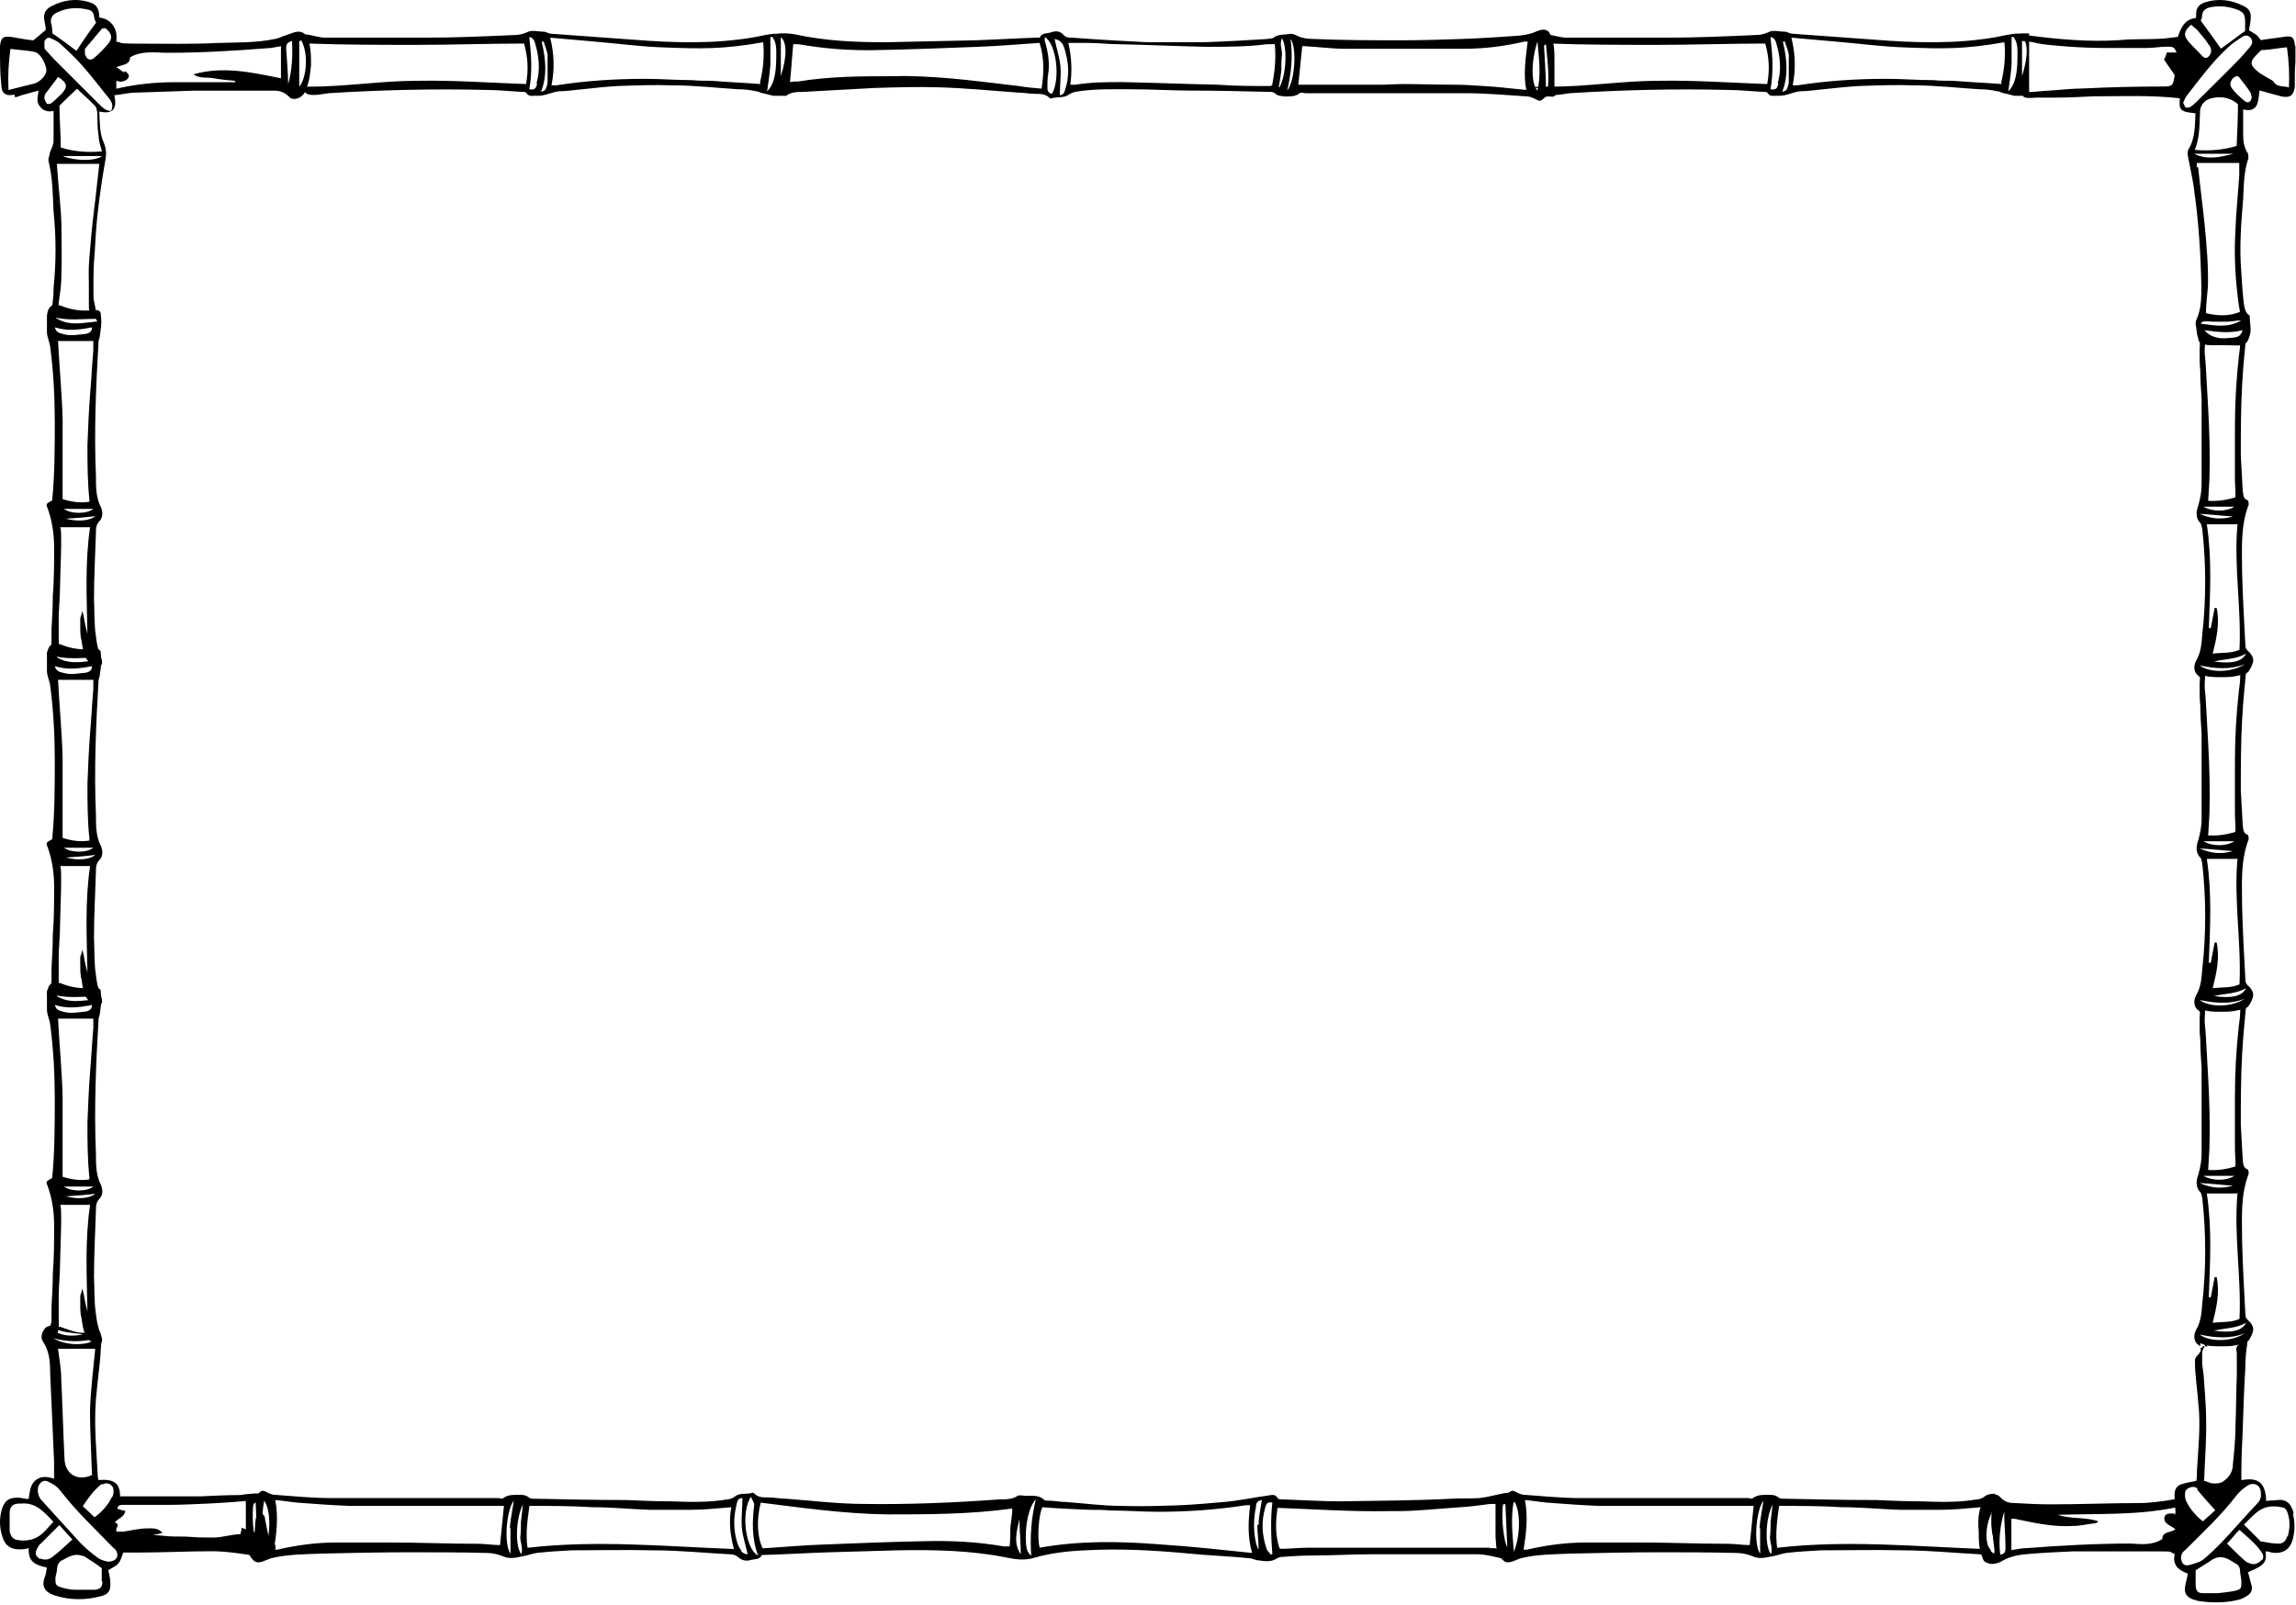 <?xml version="1.0" encoding="UTF-8"?> <svg xmlns="http://www.w3.org/2000/svg" width="542" height="379" viewBox="0 0 542 379" fill="none"><path d="M541.715 10.555C541.56 8.704 540.943 8.395 539.092 8.704C537.242 9.012 535.391 9.167 533.694 9.475C533.231 8.858 532.923 8.395 532.46 8.087C531.997 7.778 531.38 7.47 530.918 7.161C530.918 6.544 531.226 5.773 531.226 5.156C531.535 3.151 531.226 2.071 529.375 1.3C526.599 -0.088 523.514 -0.396 520.583 0.529C519.195 0.992 518.424 1.763 518.424 3.305C518.424 3.614 518.424 3.922 518.424 4.231C515.648 4.539 514.877 6.544 514.105 8.704C512.563 8.858 511.02 9.167 509.478 9.167C506.393 9.321 503.463 9.167 500.378 9.475C493.283 9.938 486.188 9.321 479.092 8.395C471.997 7.47 476.316 7.624 476.162 8.395C476.008 9.167 476.162 9.012 476.47 9.167C476.933 9.629 477.704 9.784 478.475 9.784C479.247 9.784 480.326 10.092 481.098 10.246C482.794 10.555 484.645 10.709 486.496 10.863C490.044 11.172 493.591 11.326 497.139 11.326C500.686 11.326 503.463 11.326 506.702 11.326C508.398 11.326 510.095 11.017 511.637 11.017C513.026 11.017 513.334 11.172 513.797 12.406H511.483C511.329 13.023 511.175 13.485 510.866 14.102C511.637 15.182 512.409 16.416 513.334 17.65C513.334 17.65 513.334 17.804 513.334 18.113C512.871 20.272 512.871 20.426 510.404 20.426C504.234 20.426 497.91 20.58 491.74 20.889C489.272 20.889 486.805 21.197 484.337 21.352C481.869 21.506 481.869 21.506 480.481 21.66C479.092 21.814 477.704 21.506 477.55 22.277C477.242 23.511 480.018 23.048 480.635 23.048C482.177 23.048 483.72 23.048 485.108 23.048C488.193 23.048 491.123 22.894 494.208 22.74C500.995 22.74 507.781 22.431 514.568 23.203C514.568 24.282 514.26 25.67 515.339 26.133C516.11 26.596 517.19 26.596 518.27 26.75C518.116 29.372 518.27 32.457 516.727 35.079C516.419 35.388 516.419 36.005 516.419 36.467C516.882 39.244 517.653 42.174 517.961 44.951C519.041 52.508 519.504 60.066 519.658 67.624C519.658 70.4 519.658 73.023 518.424 75.645C518.27 76.107 518.27 76.724 518.424 77.187C518.578 78.267 518.578 79.655 519.35 80.58C520.121 81.506 521.2 81.506 522.28 81.506H525.828C526.907 81.506 528.141 81.66 529.221 81.506C530.455 81.197 530.763 80.272 531.072 79.192C531.535 77.804 531.072 76.262 531.072 74.719C531.072 74.719 531.072 74.411 530.918 74.411C529.992 73.794 529.838 72.56 529.684 71.634C529.375 69.012 529.221 66.544 529.067 63.922C528.604 58.215 529.067 52.508 529.529 46.956C529.684 43.717 529.684 40.478 530.763 37.393C530.763 37.084 530.763 36.467 530.609 36.159C529.684 34.771 529.529 33.228 529.529 31.686C529.529 29.835 529.529 27.984 529.529 25.825C531.072 26.287 532.306 25.825 532.769 24.745C533.231 23.665 533.231 22.431 533.386 21.352C534.928 21.814 536.779 22.277 538.475 22.74C540.481 23.203 541.406 22.586 541.715 20.58C541.715 20.272 541.715 19.809 541.715 19.501C541.715 17.958 541.715 16.262 541.869 14.719C541.869 13.485 541.869 12.251 541.869 11.017L541.715 10.555ZM519.812 3.922C519.812 2.226 521.046 1.763 522.434 1.609C524.285 1.3 526.29 1.609 527.987 2.226C529.684 2.843 529.992 3.46 529.992 5.31C529.992 6.082 529.992 6.853 529.992 7.316C527.987 8.704 526.29 10.092 524.285 11.48C522.743 9.321 521.2 7.161 519.504 4.848C519.504 4.848 519.812 4.385 519.812 3.922ZM517.344 5.927C517.807 6.39 518.578 6.853 518.887 7.316C519.812 8.395 520.738 9.475 521.509 10.709C521.817 11.017 521.972 11.634 521.972 11.943C521.972 12.56 521.663 13.177 521.2 13.485C520.583 13.948 520.121 13.485 519.658 13.023C518.733 11.943 517.653 11.017 516.727 9.938C515.339 8.395 515.493 7.316 517.344 5.773V5.927ZM517.19 25.208C516.882 25.362 516.265 25.516 515.956 25.362C515.648 25.208 515.648 24.591 515.339 24.282C515.648 23.665 515.802 23.203 516.11 22.74C519.195 18.73 522.28 14.565 525.982 11.172C526.907 10.246 527.987 9.629 529.067 8.858C529.684 8.395 530.455 8.087 531.226 8.858C531.843 9.629 531.843 10.246 531.072 11.172C530.455 11.943 529.684 12.714 529.067 13.485C525.673 17.033 522.126 20.426 518.578 23.974C518.116 24.436 517.653 24.899 517.036 25.208H517.19ZM519.35 26.287C519.35 25.053 520.275 23.82 521.509 23.357C523.977 22.586 526.29 22.894 528.296 24.591C528.296 27.83 528.141 31.069 527.987 34.462C524.902 35.388 521.663 35.696 518.116 35.388C519.35 32.303 519.195 29.372 519.35 26.287ZM517.961 36.313H527.216C524.131 37.084 521.046 37.855 517.961 36.313ZM518.578 39.552C518.578 39.089 518.578 38.781 518.578 38.472H528.604C528.604 39.552 528.604 40.632 528.604 41.557C528.296 46.03 527.833 50.349 527.679 54.822C527.37 60.375 527.679 66.082 528.45 71.634C528.45 72.251 528.758 73.023 528.758 73.64C526.599 74.565 523.977 74.719 520.738 73.948C520.738 71.943 521.046 69.784 521.2 67.778C521.355 62.843 520.892 57.907 520.429 52.971C519.966 48.498 519.35 43.871 518.887 39.398L518.578 39.552ZM526.136 79.809C523.823 80.118 521.509 79.501 520.429 77.958C523.514 78.421 526.445 78.73 529.375 77.958C528.912 79.963 527.216 79.655 526.136 79.809ZM529.067 75.645C525.982 77.496 522.897 76.879 519.504 76.416C519.966 75.799 519.966 75.799 522.434 75.953C523.514 75.953 524.594 75.953 525.828 75.953C526.907 75.953 527.987 75.645 529.067 75.645ZM531.535 22.74C531.535 23.974 530.763 24.591 529.838 23.82C528.758 22.894 527.679 21.969 526.907 20.889C526.136 19.963 526.599 18.884 527.37 18.267C527.833 17.958 528.296 17.804 528.604 18.267C529.529 19.501 530.455 20.58 531.226 21.814C531.38 22.123 531.38 22.586 531.535 22.74ZM540.172 20.58C538.784 20.272 537.396 20.58 536.625 19.192C536.316 18.884 535.853 18.73 535.391 18.421C534.774 18.113 534.157 17.65 533.54 17.341C530.763 15.182 530.918 14.565 533.54 12.097C533.54 11.943 534.002 11.789 534.157 11.789C534.311 11.789 534.465 11.789 534.774 11.789C536.47 11.634 538.013 11.326 539.864 11.172C540.326 14.411 540.481 17.496 540.326 20.735L540.172 20.58Z" fill="black"></path><path d="M541.446 357.206C540.675 354.584 539.441 353.813 536.819 354.276C536.202 354.276 535.585 354.276 534.968 354.43C534.813 350.111 533.117 348.723 529.106 349.494C529.106 348.877 529.106 348.26 529.106 347.643C529.106 344.404 529.261 341.165 529.415 337.926C529.569 332.99 529.723 328.055 530.032 323.119C530.032 321.114 530.186 319.263 530.495 317.258C530.495 316.949 530.495 316.641 530.34 316.641C530.34 316.641 530.032 316.641 529.878 316.641C529.569 316.795 529.106 316.949 528.798 317.258C528.49 317.412 528.181 317.72 528.027 318.029C527.718 318.492 528.027 318.954 528.027 319.571C528.027 320.188 528.027 320.651 528.027 321.114C528.027 322.348 528.027 323.427 528.027 324.661C527.873 328.671 527.873 332.528 527.718 336.538C527.718 339.623 527.41 342.707 527.101 345.792C527.101 347.489 526.176 348.877 524.788 349.803C524.171 350.265 523.245 350.265 522.474 350.265C521.703 350.265 521.086 349.803 520.315 349.648C520.469 344.713 520.932 339.623 520.777 334.687C520.777 331.911 520.469 329.134 520.315 326.358C520.16 323.582 520.006 323.582 519.852 322.039C519.852 321.114 519.852 320.342 519.852 319.417C519.852 318.492 520.808 317.77 520.5 316.999C520.5 316.691 521.308 318.153 521 317.999C520.692 317.845 520.229 317.691 519.92 317.999C519.612 318.616 519.346 317.882 519.5 318.499C519.808 319.424 518.155 320.188 518.155 321.114C518.155 322.348 518.155 323.427 518.31 324.661C518.464 326.821 518.772 328.98 518.926 331.139C519.543 336.538 518.927 341.936 518.618 347.18C518.618 348.106 518.618 349.031 518.464 349.648C517.076 349.957 515.842 350.111 514.608 350.574C513.374 351.191 513.22 352.425 513.374 353.967C511.986 354.276 510.597 354.43 509.364 354.584C507.975 354.738 506.587 354.893 505.353 354.893C498.258 354.893 491.163 355.201 484.068 355.201C481.292 355.201 478.361 355.047 475.585 354.893C474.196 354.893 473.117 354.584 472.191 353.504C471.729 353.042 471.266 352.733 470.649 353.042C469.878 353.504 469.106 353.504 468.49 354.276C467.873 355.047 467.41 355.972 467.256 356.898C466.947 358.44 466.947 359.983 467.101 361.525C467.101 363.376 467.101 365.227 467.718 367.078C468.335 368.929 468.489 368.774 469.261 369.083C470.34 369.546 471.883 369.083 472.808 368.466C474.813 367.386 476.819 367.078 478.824 366.923C482.371 366.615 485.765 366.461 489.312 366.306C495.482 366.306 501.651 366.306 507.821 366.306C513.991 366.306 511.523 366.306 513.374 366.923C512.757 369.546 514.299 370.779 516.459 371.551C516.304 372.63 515.996 373.556 515.842 374.481C515.533 376.178 516.15 377.103 517.847 377.72C518.31 377.72 518.618 378.029 519.081 378.029C522.166 378.492 525.405 378.492 528.49 377.72C529.261 377.566 529.878 377.103 530.495 376.795C531.42 376.178 531.883 375.252 531.42 374.019C531.112 373.093 530.957 372.013 530.649 371.242C531.883 370.625 532.963 370.317 533.888 369.546C534.968 368.774 534.968 367.54 534.813 366.306C535.43 366.306 535.893 366.461 536.356 366.615C538.978 366.923 540.675 365.844 541.292 363.222C541.754 361.371 541.754 359.366 541.292 357.515L541.446 357.206ZM469.723 367.386C468.644 363.684 468.489 360.137 470.495 356.589C470.495 356.898 470.495 357.36 470.495 357.669C470.032 360.445 470.495 363.222 470.803 365.844C470.803 366.461 470.957 367.078 469.878 367.232L469.723 367.386ZM472.191 367.078C471.729 363.53 472.191 360.137 473.117 356.898C473.117 359.828 473.425 362.759 473.425 365.535C473.425 366.306 473.271 366.923 472.191 367.078ZM513.374 357.36C513.065 357.36 512.757 357.36 512.448 357.36C511.677 357.36 511.06 357.515 510.906 358.44C510.906 359.211 511.214 359.52 511.831 359.983C512.294 360.291 512.911 360.6 513.528 361.062C512.448 361.988 510.443 361.525 510.443 363.376C508.13 364.918 505.507 364.61 503.04 364.456C494.711 364.456 486.536 364.918 478.361 365.535C477.127 365.535 476.047 365.844 474.813 365.998V358.594C475.276 358.594 475.893 358.594 476.202 358.749C480.675 359.674 484.993 360.6 489.466 360.291C491.163 360.291 492.86 359.828 494.556 359.674C494.865 359.674 495.019 359.52 495.328 359.211C492.243 358.132 489.004 358.749 485.765 357.669C495.173 357.36 504.428 357.823 513.374 355.972L513.528 356.127C513.528 356.589 513.528 357.052 513.528 357.515C513.374 357.515 513.22 357.669 513.22 357.669L513.374 357.36ZM518.618 351.653C520.006 353.35 521.394 354.893 522.937 356.589C521.857 357.515 520.932 358.44 520.006 359.211C518.464 357.977 517.076 356.435 516.15 354.584C515.842 353.967 515.687 353.196 515.842 352.425C515.842 351.345 517.847 350.574 518.772 351.499L518.618 351.653ZM516.767 369.546C515.996 369.7 515.379 369.546 515.07 368.774C514.762 368.003 514.762 367.386 515.225 366.615C515.379 366.306 515.687 366.152 515.842 365.998C520.006 361.833 524.325 357.823 527.873 353.196C528.49 352.425 529.261 351.654 530.186 351.037C530.803 350.574 531.729 350.111 532.654 350.574C533.579 351.037 533.734 351.962 533.734 353.042C533.734 353.813 533.425 354.43 532.808 355.047C529.878 358.132 527.256 361.216 524.325 364.301C522.937 365.69 521.549 367.078 520.006 368.312C519.081 368.929 517.847 369.237 516.767 369.546ZM527.873 375.561C526.484 375.869 524.942 376.024 523.554 376.178C522.32 376.178 521.24 376.178 520.006 376.178C518.618 376.178 518.31 375.407 518.31 374.019C518.31 372.939 518.31 371.859 518.31 370.779C519.698 369.854 520.777 369.237 521.703 368.62C523.091 367.54 524.479 367.386 526.022 368.157C526.639 368.466 527.101 368.774 527.564 369.083C528.335 369.391 528.798 370.008 528.798 370.934C528.798 371.705 529.106 372.63 529.106 373.556C529.106 374.944 529.106 375.252 527.718 375.561H527.873ZM533.888 368.312C533.425 368.929 532.346 369.546 531.42 369.237C530.803 369.083 530.186 368.774 529.878 368.466C528.489 367.232 527.101 365.844 525.713 364.456C526.793 363.376 527.564 362.296 528.644 361.216C530.495 362.913 532.346 364.301 533.734 366.306C534.196 366.923 534.505 367.54 534.042 368.312H533.888ZM539.903 362.759C539.595 363.993 538.824 364.61 537.436 364.456C536.202 364.456 535.122 364.147 534.042 363.993C533.734 363.993 533.579 363.993 533.425 363.684C532.191 362.45 530.957 361.216 529.723 359.983C530.957 358.749 532.037 357.515 533.425 356.589C535.122 355.51 537.127 355.51 538.978 355.972C539.441 355.972 539.903 356.743 540.058 357.36C540.675 359.211 540.52 361.062 540.058 362.759H539.903Z" fill="black"></path><path d="M64.28 366.736C64.28 366.736 64.28 366.736 64.434 366.736C64.897 366.427 65.051 365.81 65.051 365.347C65.051 364.113 63.663 363.496 63.355 362.417C63.046 361.337 62.892 360.103 62.584 358.869C62.584 357.944 62.121 357.173 60.887 357.173C60.116 358.561 60.27 360.103 60.116 361.8C59.036 361.491 58.111 361.183 57.031 360.72C57.031 361.337 56.877 361.8 56.722 362.263C54.563 362.263 52.558 363.034 50.398 363.034C48.548 363.034 46.851 363.034 45 362.879C43.149 362.725 41.453 362.879 39.602 362.725C37.751 362.571 36.208 362.263 34.666 362.725C35.745 362.571 37.134 362.263 38.368 361.954C37.288 360.72 36.054 360.874 34.82 360.874C32.969 360.874 31.118 361.337 29.113 361.646C28.65 361.646 28.033 361.646 27.571 361.646C26.954 360.874 28.65 359.949 27.108 359.486C27.879 358.406 29.422 358.252 29.576 356.71C28.959 356.71 28.342 356.401 27.725 356.247C27.725 355.476 28.342 355.322 28.959 355.322C32.506 355.322 35.9 355.322 39.447 355.322C42.686 355.322 45.925 355.167 49.164 355.013C52.712 354.859 56.414 354.55 59.961 354.242C60.578 354.242 62.275 354.55 62.275 353.625C62.275 352.083 57.648 352.854 56.722 353.008C53.638 353.008 50.398 353.162 47.314 353.316C44.075 353.316 40.836 353.316 37.751 353.316C34.666 353.316 31.427 353.316 28.342 353.316C28.342 350.232 26.954 349.152 23.252 349.46C23.252 349.306 23.098 348.998 23.098 348.843C22.789 342.674 22.172 336.658 22.635 330.489C22.944 326.941 23.406 323.548 23.715 320C23.715 318.304 24.177 316.453 23.715 314.91C23.715 314.448 23.252 314.139 22.943 313.985C22.326 313.676 21.555 313.985 21.093 314.293C19.087 315.373 16.465 313.985 14.46 313.368C13.38 313.059 11.53 312.597 10.604 313.676C9.833 314.602 9.524 315.836 10.141 316.761C11.684 319.075 11.838 321.543 11.838 324.165C12.146 331.106 12.455 338.047 12.764 344.987C12.764 346.376 12.764 347.61 12.764 349.152C10.913 348.535 9.524 348.535 8.29 349.615C7.057 350.694 7.057 352.391 6.748 353.933C5.823 353.933 5.051 353.625 4.28 353.625C2.275 353.625 1.35 354.088 0.578 355.939C-0.193 358.252 -0.193 360.566 0.578 362.879C1.195 365.039 2.738 365.964 4.897 365.81C5.514 365.81 6.131 365.81 6.748 365.502C6.748 368.124 7.365 369.358 11.067 370.129C10.913 370.746 10.913 371.517 10.604 372.288C9.679 374.602 10.604 375.99 13.072 376.761C16.619 377.841 20.167 377.841 23.715 376.915C25.72 376.453 26.183 375.527 26.028 373.522C26.028 372.597 25.72 371.671 25.566 370.746C26.491 370.129 27.416 369.82 27.879 369.203C28.496 368.586 28.65 367.661 29.113 366.581C30.193 366.581 31.427 366.581 32.661 366.581C38.522 366.581 44.229 366.273 50.09 366.273C53.946 366.273 57.802 367.044 61.658 367.507C62.429 367.507 63.355 367.507 63.972 367.044L64.28 366.736ZM24.177 350.54C25.257 349.769 26.799 350.54 26.799 351.928C26.799 352.545 26.799 353.162 26.337 353.625C25.411 355.476 24.023 357.018 22.326 358.252C21.401 357.327 20.476 356.556 19.55 355.63C20.784 353.779 22.172 351.774 24.023 350.386L24.177 350.54ZM21.864 348.227C21.555 348.227 21.247 348.535 21.093 348.535C18.008 349.615 15.386 347.918 15.231 344.525C14.923 338.201 14.769 332.031 14.46 325.707C14.46 323.239 13.997 320.771 13.689 318.458H22.481C22.018 323.239 21.401 328.175 21.247 333.111C21.247 338.047 21.555 342.982 21.709 348.072L21.864 348.227ZM11.992 313.214C14.46 314.756 17.082 314.602 19.55 315.065C16.157 315.836 12.918 315.065 11.992 313.214ZM12.609 315.99C16.003 316.915 19.396 316.915 22.943 315.99C20.938 317.841 15.694 317.841 12.609 315.99ZM3.663 363.496C2.738 363.188 2.429 362.263 2.275 361.491C2.275 359.949 2.275 358.561 2.275 357.018C2.429 355.476 3.201 355.013 4.743 355.013C6.285 355.013 5.051 355.013 5.051 355.013C8.445 354.705 10.45 357.018 12.609 359.332C11.375 360.566 10.296 362.108 8.907 362.879C7.365 363.805 5.36 363.959 3.509 363.496H3.663ZM9.524 368.124C8.445 367.507 8.136 366.89 8.753 365.656C9.062 365.193 9.216 364.73 9.679 364.422C11.067 363.034 12.455 361.646 13.997 360.103C15.077 361.337 16.003 362.263 17.082 363.496C15.386 365.039 13.997 366.427 12.301 367.661C11.53 368.278 10.45 368.432 9.524 367.969V368.124ZM24.177 373.368C24.177 374.756 23.715 375.219 22.326 375.373C20.784 375.373 19.242 375.373 17.699 375.373C16.465 375.373 15.386 375.065 14.306 374.756C13.226 374.448 13.072 373.985 13.072 372.905C13.072 372.288 13.226 371.825 13.38 371.209C13.535 370.129 13.38 368.895 14.923 368.278C16.311 367.507 17.699 366.736 19.396 367.352C19.704 367.352 20.013 367.507 20.167 367.661C21.401 368.432 22.635 369.203 24.023 370.283V373.522L24.177 373.368ZM25.411 368.741C24.949 368.586 23.869 368.432 23.098 367.815C21.555 366.736 20.167 365.502 18.933 364.268C15.848 360.874 12.764 357.481 9.679 354.088C8.907 353.162 8.599 351.311 9.37 350.386C9.833 349.769 10.45 349.46 11.221 349.769C11.838 350.077 12.455 350.386 12.918 350.694C13.535 351.157 13.997 351.62 14.46 352.237C18.162 357.018 22.481 361.029 26.645 365.347C26.954 365.656 27.262 365.81 27.416 366.119C28.188 367.507 27.416 368.741 25.411 368.741Z" fill="black"></path><path d="M3.548 22.953C4.01 22.953 4.627 22.645 5.09 22.491C6.324 22.182 7.712 21.72 9.1 21.411C8.946 22.799 8.483 24.033 9.409 25.113C10.18 26.192 11.414 26.501 12.648 26.192C12.648 28.66 12.648 30.974 12.648 33.288C12.648 34.213 12.031 35.293 11.722 36.218C11.722 36.681 11.414 37.298 11.414 37.761C11.722 39.303 12.031 40.691 12.185 42.234C12.494 44.856 12.494 47.478 12.648 49.946C13.265 55.961 13.265 61.977 12.648 67.992C12.648 68.918 12.648 69.843 12.494 70.768C12.339 71.694 12.494 71.694 12.339 72.002C12.185 72.311 12.031 72.619 12.031 73.082C12.031 73.545 12.031 73.853 12.494 73.853C13.882 74.47 13.882 70.768 14.036 70.151C14.345 68.3 14.499 66.45 14.499 64.599C14.653 60.897 14.499 57.195 14.499 53.493C14.499 49.791 13.727 43.622 13.419 38.686H23.445C23.445 38.686 22.365 48.558 22.211 49.483C21.748 53.185 21.44 56.732 21.131 60.434C20.823 64.136 20.977 64.907 20.977 67.067C20.977 69.226 20.977 69.38 20.977 70.46C20.977 71.54 20.977 71.54 20.977 72.157C20.977 72.773 20.977 73.082 21.131 73.545C21.285 74.007 21.748 74.162 22.057 74.007C22.211 74.007 22.365 73.699 22.519 73.545C22.674 72.928 22.365 72.002 22.211 71.231C22.057 70.46 22.057 69.534 22.057 68.609C22.057 65.524 22.057 62.594 22.365 59.509C22.519 56.732 22.674 53.802 22.982 51.026C23.445 46.707 24.062 42.388 24.833 38.069C25.141 36.527 25.141 35.293 24.524 33.75C23.445 31.437 23.599 28.969 23.445 26.347C26.375 26.964 27.764 26.038 26.992 22.491C28.689 22.337 30.231 21.874 31.928 21.874C36.555 21.72 41.028 21.565 45.656 21.411C52.134 21.411 58.458 21.411 64.936 21.411C66.17 21.411 67.249 21.874 68.175 22.799C69.1 23.879 70.797 23.262 71.568 22.337C72.339 21.565 72.494 20.331 72.802 19.406C73.111 18.48 73.265 16.784 73.419 15.396C73.419 13.853 73.419 12.157 73.111 10.614C72.802 9.072 72.339 8.146 71.414 7.684C70.18 7.067 68.638 7.992 67.558 8.301C66.478 8.609 65.861 9.072 64.781 9.226C60.309 10.151 55.681 9.997 51.208 10.151C45.039 10.46 39.023 10.306 32.853 10.306C26.684 10.306 29.306 9.997 27.455 9.843C27.609 8.301 27.455 7.067 26.684 5.987C25.913 4.907 24.833 4.29 23.445 4.136C23.445 2.439 22.982 1.051 21.285 0.588C18.046 -0.491 14.961 -0.029 12.031 1.514C10.643 2.285 10.18 3.365 10.488 4.907C10.643 5.678 10.797 6.45 10.797 7.067C9.871 7.838 8.946 8.609 7.866 9.534C6.324 9.38 4.627 9.072 2.931 8.763C0.771 8.455 0.308 8.763 0 10.768C0 11.077 0 11.231 0 11.54C0 14.316 -2.98789e-07 17.247 0.308 20.023C0.308 22.028 1.388 22.799 3.393 22.337L3.548 22.953ZM70.643 9.689C70.643 9.689 70.951 9.689 71.105 9.534C72.802 12.465 72.494 18.172 70.643 20.486C70.643 16.938 70.643 13.39 70.643 9.689ZM68.946 9.689C69.1 13.236 68.946 16.63 68.021 19.869C68.021 17.092 67.712 14.316 67.558 11.54C67.558 10.768 67.558 9.997 68.946 9.689ZM29.306 17.092C28.689 16.784 28.226 16.321 27.455 15.858C28.843 15.241 30.694 15.396 30.694 13.545C33.625 11.848 36.709 12.465 39.64 12.465C47.506 12.465 55.218 12.002 63.085 11.385C64.165 11.385 65.09 11.077 66.324 10.923V18.48C59.383 17.092 52.596 15.55 45.656 17.555C47.198 18.635 48.895 18.172 50.437 18.48C52.134 18.789 53.83 18.943 55.527 19.097V19.406C50.745 19.406 46.118 19.406 41.337 19.406C36.709 19.406 32.082 19.869 27.455 20.948C27.455 20.177 27.455 19.714 27.455 19.097C27.918 19.097 28.381 19.406 28.689 19.252C29.152 19.252 29.923 18.943 30.231 18.48C30.694 17.863 30.231 17.247 29.46 16.784L29.306 17.092ZM12.185 24.342C11.877 24.496 11.26 24.65 11.105 24.496C10.797 24.187 10.643 23.725 10.488 23.262C10.488 22.953 10.488 22.337 10.797 22.028C11.722 20.794 12.648 19.56 13.727 18.172C15.887 19.56 16.041 20.486 14.653 22.028C13.882 22.799 13.111 23.57 12.185 24.342ZM14.807 36.835H24.062C22.674 38.069 17.738 38.069 14.807 36.835ZM23.907 35.755C20.514 36.064 17.275 35.755 14.345 34.83C14.345 31.437 14.036 28.352 14.036 24.959C15.27 23.725 16.658 22.337 18.201 20.948C19.589 22.337 21.131 23.57 22.519 25.113C22.828 25.421 22.828 26.038 22.982 26.655C22.982 28.506 22.982 30.357 23.291 32.208C23.291 33.288 23.753 34.522 24.062 35.755H23.907ZM24.37 6.758C24.37 6.758 24.679 6.758 24.833 6.604C26.53 7.992 26.684 9.072 25.296 10.614C24.37 11.694 23.291 12.774 22.211 13.699C21.902 14.008 21.285 14.162 20.977 14.008C20.514 13.853 20.206 13.236 20.051 12.774C20.051 12.465 20.051 11.848 20.051 11.54C21.44 9.843 22.828 8.301 24.216 6.604L24.37 6.758ZM13.573 2.902C15.887 1.822 18.201 1.668 20.823 2.285C21.594 2.439 22.057 2.902 22.211 3.828C22.211 4.444 22.519 4.907 22.674 5.37C21.748 6.604 20.977 7.684 20.206 8.763C19.434 9.843 18.817 10.923 18.046 12.002C16.195 10.614 14.345 9.226 12.339 7.838C12.339 7.221 12.339 6.295 12.031 5.37C11.877 4.136 12.494 3.365 13.573 2.902ZM10.643 9.534C10.951 8.917 11.568 8.763 12.031 9.072C12.802 9.38 13.727 9.843 14.345 10.46C16.195 12.157 18.046 13.853 19.743 15.858C21.902 18.326 23.753 20.794 25.758 23.262C26.375 24.033 26.838 24.959 26.221 26.192C24.987 26.192 24.216 25.421 23.445 24.65C19.897 21.103 16.35 17.555 12.802 14.008C12.185 13.39 11.568 12.619 10.951 12.002C10.797 11.848 10.488 11.54 10.488 11.231C10.488 10.768 10.488 10.151 10.488 9.689L10.643 9.534ZM2.468 11.54C4.473 11.848 6.478 11.848 8.329 12.311C9.563 12.619 10.951 15.241 10.951 16.63C10.951 17.709 9.563 19.252 8.175 19.714C6.324 20.177 4.319 20.64 2.005 21.257C1.851 17.863 2.005 14.779 2.468 11.54Z" fill="black"></path><path d="M366.95 21.543C366.95 20.926 366.95 20.309 366.95 19.846C366.95 19.229 366.95 18.612 366.95 17.995C366.95 16.761 366.95 15.527 366.95 14.293C366.95 12.134 366.95 9.666 365.716 7.661C364.944 6.581 363.556 7.044 362.477 7.507C361.088 8.124 359.7 8.278 358.466 8.432C353.993 8.741 349.52 9.049 345.047 9.204C340.42 9.358 335.639 9.512 331.011 9.512C324.07 9.512 317.13 9.512 310.189 9.204C308.8 9.204 307.258 9.049 305.87 8.278C305.561 8.124 304.944 7.97 304.636 7.97C303.248 8.278 301.86 7.97 300.626 8.895C300.317 9.204 299.7 9.049 299.237 9.204C294.148 9.512 289.058 9.821 283.968 9.975C279.649 9.975 275.176 9.975 270.857 9.975C264.996 9.666 258.98 9.358 253.119 8.895C252.348 8.895 251.577 8.895 250.96 8.124C250.189 7.353 249.263 7.198 248.029 7.661C247.104 7.97 246.024 7.661 245.407 8.895C245.407 8.895 244.79 8.895 244.482 8.895C239.7 9.049 234.919 9.358 230.291 9.512C223.196 9.666 216.101 9.821 209.006 9.975C201.911 9.975 194.816 9.666 187.721 8.124C186.178 7.815 184.636 7.815 183.248 7.97C181.551 7.97 180.009 8.432 178.312 8.741C168.749 10.438 159.032 10.129 149.315 9.358C142.836 8.895 136.513 8.432 130.189 7.97C129.726 7.97 129.109 7.661 128.646 7.507C127.258 7.507 125.716 7.044 124.636 7.507C123.402 8.124 122.322 8.278 121.243 8.278C114.302 8.587 107.361 8.895 100.574 8.895C92.708 8.895 84.841 8.895 76.821 8.895C75.279 8.895 73.736 8.278 72.194 8.124C71.885 8.124 71.422 8.124 71.268 8.587C70.96 9.049 71.268 9.512 71.577 9.821C71.885 10.129 72.502 10.129 72.965 10.283C81.448 10.592 89.931 10.592 98.415 10.592C106.744 10.592 115.227 10.283 123.71 10.283C124.636 13.522 124.79 16.607 124.173 19.846C115.536 19.538 107.052 18.921 98.569 19.075C90.086 19.075 81.603 20.463 73.119 20.463C64.636 20.463 71.885 20.772 71.885 21.389C71.885 21.697 72.194 22.006 72.502 22.16C73.736 22.777 76.204 22.16 77.592 22.006C89.931 21.234 102.425 20.926 114.764 21.234C117.541 21.234 120.317 21.543 123.093 21.697C123.402 21.697 124.019 21.697 124.173 21.851C124.944 23.085 125.87 22.468 126.95 22.623C128.8 22.623 130.343 21.697 132.039 21.543C133.89 21.543 135.587 21.234 137.438 21.08C140.214 20.772 143.145 20.463 145.921 20.309C150.24 20.155 154.559 20 158.878 20.155C164.122 20.155 169.212 20.772 174.302 21.08C175.69 21.08 177.078 21.234 178.466 21.543C178.929 21.543 179.392 21.851 180.009 22.006C180.934 22.16 181.705 22.468 182.631 22.623C183.248 22.623 183.865 22.623 184.482 22.623C184.79 22.623 185.253 22.623 185.561 22.623C186.795 21.697 188.183 21.697 189.572 21.697C195.124 21.389 200.831 21.08 206.384 20.772C211.474 20.617 216.564 20.463 221.5 20.617C227.669 20.772 233.839 21.389 240.163 21.851C241.551 21.851 242.939 22.16 244.482 22.16C245.561 22.16 246.795 22.16 247.721 23.085C247.721 23.085 248.029 23.394 248.183 23.239C249.572 22.777 251.114 23.239 252.348 22.314C252.811 22.006 253.273 21.851 253.736 21.697C258.209 20.926 262.682 21.08 267.155 21.08C271.937 21.08 276.564 21.389 281.345 21.389C287.361 21.389 293.376 21.543 299.546 21.697C300.009 21.697 300.626 21.697 300.934 22.006C301.705 22.777 302.477 22.623 303.402 22.777C304.79 22.777 305.87 22.777 306.795 22.006C307.104 21.697 307.721 22.006 308.183 22.006C312.502 22.006 316.821 22.006 321.14 22.006C329.469 22.006 337.644 22.006 345.973 22.006C350.908 22.006 355.69 22.468 360.626 22.777C361.088 22.777 361.705 23.085 362.168 23.239C363.556 24.011 363.556 24.011 364.79 22.931C365.099 22.623 366.333 22.931 366.795 22.777C367.258 22.468 367.567 22.16 367.567 21.697L366.95 21.543ZM126.795 19.692C126.641 20.463 126.487 21.389 124.944 21.08C125.716 16.916 125.407 12.905 124.944 8.741C125.87 8.895 126.178 9.666 126.333 10.283C127.258 13.368 127.566 16.607 126.641 19.692H126.795ZM129.263 19.384C129.263 20 128.955 20.617 128.8 21.08C128.646 21.389 128.183 21.543 127.721 21.697C129.263 17.687 128.8 13.831 127.875 9.821C127.875 9.821 128.183 9.821 128.338 9.821C128.646 10.9 129.109 11.826 129.263 12.905C129.263 15.065 129.263 17.224 129.263 19.538V19.384ZM179.546 19.846C175.536 19.538 171.834 19.384 167.978 19.075C166.435 19.075 164.893 19.075 163.351 18.921C159.649 18.921 155.947 18.612 152.245 18.612C145.15 18.612 138.209 19.075 131.268 20.155C130.96 20.155 130.651 20.155 130.189 20.155C130.96 16.299 130.806 12.597 129.88 8.895C133.582 9.204 136.975 9.512 140.369 9.821C145.921 10.283 151.474 11.054 157.027 11.209C165.356 11.517 170.6 11.671 180.163 9.975C180.471 13.214 180.163 16.453 179.392 19.538L179.546 19.846ZM183.248 13.522C183.248 17.841 182.477 20.309 181.088 21.543C181.397 19.384 181.705 17.378 181.86 15.219C181.86 13.06 181.86 10.9 181.86 8.741C181.86 8.741 182.168 8.741 182.322 8.741C183.402 10.129 183.248 11.826 183.248 13.522ZM184.327 17.995V8.741C185.716 9.975 185.87 13.06 184.327 17.995ZM245.87 20.926C244.019 20.772 242.168 20.617 240.471 20.309C234.919 19.692 229.366 18.921 223.813 18.458C219.649 18.15 215.33 17.841 211.165 17.995C203.608 17.995 196.05 17.995 188.492 19.229C187.875 19.229 187.258 19.229 186.487 19.384C186.795 16.453 186.95 13.522 187.258 10.438C187.567 10.438 188.029 10.438 188.492 10.438C194.662 11.517 200.831 11.98 207.001 11.826C215.022 11.671 222.888 11.363 230.754 11.054C235.536 10.9 240.471 10.438 245.407 10.129C246.487 13.677 246.487 17.07 245.87 20.926ZM248.338 22.16C247.567 22.006 247.258 21.543 247.258 20.772C247.258 19.692 247.258 18.612 247.412 17.687C247.875 14.911 247.412 12.288 246.641 9.666C246.641 9.358 246.641 9.049 246.641 8.741C249.417 10.438 250.343 18.612 248.338 22.16ZM252.04 18.304C252.04 19.229 251.731 20.155 251.423 21.234C251.268 21.851 250.96 22.468 250.189 22.468C250.189 20.155 250.497 17.995 250.343 15.836C250.189 13.677 249.417 11.517 248.955 9.204C250.651 9.512 251.114 10.746 251.423 11.98C252.04 14.139 252.348 16.299 252.04 18.458V18.304ZM300.317 20.155C300.163 20.155 300.009 20.309 299.854 20.309C295.69 20.309 291.525 20.309 287.515 20C279.957 19.846 272.399 19.538 264.996 19.384C261.294 19.384 257.592 19.384 253.89 20C253.582 20 253.119 20 252.656 20C253.119 16.607 252.965 13.522 252.194 10.129C253.736 10.129 255.124 10.129 256.667 10.129C259.135 10.129 261.603 10.438 264.07 10.438C271.011 10.592 277.798 10.9 284.739 11.054C289.52 11.054 294.302 11.054 299.083 10.438C299.546 10.438 300.163 10.438 300.934 10.438C301.243 13.831 300.934 16.916 300.317 20V20.155ZM301.86 20.617C302.168 19.075 302.322 17.841 302.477 16.607C302.477 15.373 302.477 13.985 302.631 12.751C302.631 11.517 302.014 10.283 302.631 9.049C304.019 11.363 303.556 17.995 302.014 20.617H301.86ZM303.865 21.389C304.79 17.378 305.253 13.368 304.636 9.204C306.178 11.054 305.716 19.075 303.865 21.389ZM360.317 21.234C356.77 20.926 353.531 20.463 350.137 20.309C347.824 20.155 345.51 20 343.196 20C339.186 20 335.022 19.846 331.011 19.846C329.469 19.846 327.772 20 326.23 20H306.487C306.795 16.916 307.104 13.985 307.412 10.9C307.412 10.9 307.721 10.9 307.875 10.9C311.114 11.054 314.353 11.517 317.592 11.517C327.001 11.517 336.41 11.517 345.664 11.517C350.446 11.517 355.227 10.9 359.854 9.821C360.009 9.821 360.163 9.821 360.626 9.821C360.163 13.677 359.546 17.533 360.317 21.389V21.234ZM362.939 21.389C361.397 19.846 361.397 14.448 362.939 9.821C363.248 13.677 363.865 17.378 362.939 21.389ZM365.407 20.617C365.407 20.772 365.099 20.926 364.944 21.08C364.944 17.533 364.636 14.139 364.482 10.746C364.482 10.746 364.636 10.746 364.944 10.438C365.253 13.985 365.716 17.224 365.407 20.617Z" fill="black"></path><g clip-path="url(#clip0_1044_75643)"><path d="M659.95 21.543C659.95 20.926 659.95 20.309 659.95 19.846C659.95 19.229 659.95 18.612 659.95 17.995C659.95 16.761 659.95 15.527 659.95 14.293C659.95 12.134 659.95 9.666 658.716 7.661C657.944 6.581 656.556 7.044 655.477 7.507C654.088 8.124 652.7 8.278 651.466 8.432C646.993 8.741 642.52 9.049 638.047 9.204C633.42 9.358 628.639 9.512 624.011 9.512C617.07 9.512 610.13 9.512 603.189 9.204C601.8 9.204 600.258 9.049 598.87 8.278C598.561 8.124 597.944 7.97 597.636 7.97C596.248 8.278 594.86 7.97 593.626 8.895C593.317 9.204 592.7 9.049 592.237 9.204C587.148 9.512 582.058 9.821 576.968 9.975C572.649 9.975 568.176 9.975 563.857 9.975C557.996 9.666 551.98 9.358 546.119 8.895C545.348 8.895 544.577 8.895 543.96 8.124C543.189 7.353 542.263 7.198 541.029 7.661C540.104 7.97 539.024 7.661 538.407 8.895C538.407 8.895 537.79 8.895 537.482 8.895C532.7 9.049 527.919 9.358 523.291 9.512C516.196 9.666 509.101 9.821 502.006 9.975C494.911 9.975 487.816 9.666 480.721 8.124C479.178 7.815 477.636 7.815 476.248 7.97C474.551 7.97 473.009 8.432 471.312 8.741C461.749 10.438 452.032 10.129 442.315 9.358C435.836 8.895 429.513 8.432 423.189 7.97C422.726 7.97 422.109 7.661 421.646 7.507C420.258 7.507 418.716 7.044 417.636 7.507C416.402 8.124 415.322 8.278 414.243 8.278C407.302 8.587 400.361 8.895 393.574 8.895C385.708 8.895 377.842 8.895 369.821 8.895C368.279 8.895 366.736 8.278 365.194 8.124C364.885 8.124 364.423 8.124 364.268 8.587C363.96 9.049 364.268 9.512 364.577 9.821C364.885 10.129 365.502 10.129 365.965 10.283C374.448 10.592 382.932 10.592 391.415 10.592C399.744 10.592 408.227 10.283 416.71 10.283C417.636 13.522 417.79 16.607 417.173 19.846C408.536 19.538 400.052 18.921 391.569 19.075C383.086 19.075 374.602 20.463 366.119 20.463C357.636 20.463 364.885 20.772 364.885 21.389C364.885 21.697 365.194 22.006 365.502 22.16C366.736 22.777 369.204 22.16 370.592 22.006C382.932 21.234 395.425 20.926 407.764 21.234C410.541 21.234 413.317 21.543 416.093 21.697C416.402 21.697 417.019 21.697 417.173 21.851C417.944 23.085 418.87 22.468 419.95 22.623C421.8 22.623 423.343 21.697 425.039 21.543C426.89 21.543 428.587 21.234 430.438 21.08C433.214 20.772 436.145 20.463 438.921 20.309C443.24 20.155 447.559 20 451.878 20.155C457.122 20.155 462.212 20.772 467.302 21.08C468.69 21.08 470.078 21.234 471.466 21.543C471.929 21.543 472.392 21.851 473.009 22.006C473.934 22.16 474.705 22.468 475.631 22.623C476.248 22.623 476.865 22.623 477.482 22.623C477.79 22.623 478.253 22.623 478.561 22.623C479.795 21.697 481.183 21.697 482.572 21.697C488.124 21.389 493.831 21.08 499.384 20.772C504.474 20.617 509.564 20.463 514.5 20.617C520.669 20.772 526.839 21.389 533.163 21.851C534.551 21.851 535.939 22.16 537.482 22.16C538.561 22.16 539.795 22.16 540.721 23.085C540.721 23.085 541.029 23.394 541.183 23.239C542.572 22.777 544.114 23.239 545.348 22.314C545.811 22.006 546.273 21.851 546.736 21.697C551.209 20.926 555.682 21.08 560.155 21.08C564.937 21.08 569.564 21.389 574.345 21.389C580.361 21.389 586.376 21.543 592.546 21.697C593.009 21.697 593.626 21.697 593.934 22.006C594.705 22.777 595.477 22.623 596.402 22.777C597.79 22.777 598.87 22.777 599.795 22.006C600.104 21.697 600.721 22.006 601.183 22.006C605.502 22.006 609.821 22.006 614.14 22.006C622.469 22.006 630.644 22.006 638.973 22.006C643.908 22.006 648.69 22.468 653.626 22.777C654.088 22.777 654.705 23.085 655.168 23.239C656.556 24.011 656.556 24.011 657.79 22.931C658.099 22.623 659.333 22.931 659.795 22.777C660.258 22.468 660.567 22.16 660.567 21.697L659.95 21.543ZM419.795 19.692C419.641 20.463 419.487 21.389 417.944 21.08C418.716 16.916 418.407 12.905 417.944 8.741C418.87 8.895 419.178 9.666 419.333 10.283C420.258 13.368 420.566 16.607 419.641 19.692H419.795ZM422.263 19.384C422.263 20 421.955 20.617 421.8 21.08C421.646 21.389 421.183 21.543 420.721 21.697C422.263 17.687 421.8 13.831 420.875 9.821C420.875 9.821 421.183 9.821 421.338 9.821C421.646 10.9 422.109 11.826 422.263 12.905C422.263 15.065 422.263 17.224 422.263 19.538V19.384ZM472.546 19.846C468.536 19.538 464.834 19.384 460.978 19.075C459.435 19.075 457.893 19.075 456.351 18.921C452.649 18.921 448.947 18.612 445.245 18.612C438.15 18.612 431.209 19.075 424.268 20.155C423.96 20.155 423.651 20.155 423.189 20.155C423.96 16.299 423.806 12.597 422.88 8.895C426.582 9.204 429.975 9.512 433.369 9.821C438.921 10.283 444.474 11.054 450.027 11.209C458.356 11.517 463.6 11.671 473.163 9.975C473.471 13.214 473.163 16.453 472.392 19.538L472.546 19.846ZM476.248 13.522C476.248 17.841 475.477 20.309 474.088 21.543C474.397 19.384 474.705 17.378 474.86 15.219C474.86 13.06 474.86 10.9 474.86 8.741C474.86 8.741 475.168 8.741 475.322 8.741C476.402 10.129 476.248 11.826 476.248 13.522ZM477.327 17.995V8.741C478.716 9.975 478.87 13.06 477.327 17.995ZM538.87 20.926C537.019 20.772 535.168 20.617 533.471 20.309C527.919 19.692 522.366 18.921 516.813 18.458C512.649 18.15 508.33 17.841 504.165 17.995C496.608 17.995 489.05 17.995 481.492 19.229C480.875 19.229 480.258 19.229 479.487 19.384C479.795 16.453 479.95 13.522 480.258 10.438C480.567 10.438 481.029 10.438 481.492 10.438C487.662 11.517 493.831 11.98 500.001 11.826C508.022 11.671 515.888 11.363 523.754 11.054C528.536 10.9 533.471 10.438 538.407 10.129C539.487 13.677 539.487 17.07 538.87 20.926ZM541.338 22.16C540.567 22.006 540.258 21.543 540.258 20.772C540.258 19.692 540.258 18.612 540.412 17.687C540.875 14.911 540.412 12.288 539.641 9.666C539.641 9.358 539.641 9.049 539.641 8.741C542.417 10.438 543.343 18.612 541.338 22.16ZM545.04 18.304C545.04 19.229 544.731 20.155 544.423 21.234C544.268 21.851 543.96 22.468 543.189 22.468C543.189 20.155 543.497 17.995 543.343 15.836C543.189 13.677 542.417 11.517 541.955 9.204C543.651 9.512 544.114 10.746 544.423 11.98C545.04 14.139 545.348 16.299 545.04 18.458V18.304ZM593.317 20.155C593.163 20.155 593.009 20.309 592.854 20.309C588.69 20.309 584.525 20.309 580.515 20C572.957 19.846 565.399 19.538 557.996 19.384C554.294 19.384 550.592 19.384 546.89 20C546.582 20 546.119 20 545.656 20C546.119 16.607 545.965 13.522 545.194 10.129C546.736 10.129 548.124 10.129 549.667 10.129C552.135 10.129 554.603 10.438 557.07 10.438C564.011 10.592 570.798 10.9 577.739 11.054C582.52 11.054 587.302 11.054 592.083 10.438C592.546 10.438 593.163 10.438 593.934 10.438C594.243 13.831 593.934 16.916 593.317 20V20.155ZM594.86 20.617C595.168 19.075 595.322 17.841 595.477 16.607C595.477 15.373 595.477 13.985 595.631 12.751C595.631 11.517 595.014 10.283 595.631 9.049C597.019 11.363 596.556 17.995 595.014 20.617H594.86ZM596.865 21.389C597.79 17.378 598.253 13.368 597.636 9.204C599.178 11.054 598.716 19.075 596.865 21.389ZM653.317 21.234C649.77 20.926 646.531 20.463 643.137 20.309C640.824 20.155 638.51 20 636.196 20C632.186 20 628.022 19.846 624.011 19.846C622.469 19.846 620.772 20 619.23 20H599.487C599.795 16.916 600.104 13.985 600.412 10.9C600.412 10.9 600.721 10.9 600.875 10.9C604.114 11.054 607.353 11.517 610.592 11.517C620.001 11.517 629.41 11.517 638.664 11.517C643.446 11.517 648.227 10.9 652.854 9.821C653.009 9.821 653.163 9.821 653.626 9.821C653.163 13.677 652.546 17.533 653.317 21.389V21.234ZM655.939 21.389C654.397 19.846 654.397 14.448 655.939 9.821C656.248 13.677 656.865 17.378 655.939 21.389ZM658.407 20.617C658.407 20.772 658.099 20.926 657.944 21.08C657.944 17.533 657.636 14.139 657.482 10.746C657.482 10.746 657.636 10.746 657.944 10.438C658.253 13.985 658.716 17.224 658.407 20.617Z" fill="black"></path></g><path d="M351.869 365.44C351.406 365.44 350.944 365.44 350.481 365.44C349.401 365.44 348.321 365.44 347.396 365.44C345.237 365.44 343.077 365.44 341.072 365.44C336.753 365.44 332.435 365.44 328.116 365.44C323.797 365.44 319.478 365.44 315.005 365.44C310.532 365.44 310.686 365.44 308.527 365.44C306.368 365.44 302.203 365.902 302.049 365.594C300.969 362.355 301.123 359.116 301.586 356.031C310.378 356.339 318.861 356.956 327.345 356.802C328.116 356.802 328.887 356.802 329.812 356.802C334.131 356.802 338.296 356.339 342.614 356.031C344.928 355.877 347.242 355.722 349.401 355.414C351.56 355.105 351.715 355.105 352.794 355.105C353.874 355.105 354.954 355.26 356.033 355.105C357.113 354.951 358.039 354.488 358.81 353.717C358.81 353.717 359.118 353.409 358.964 353.255C358.964 353.1 358.656 352.946 358.501 352.792C356.959 352.175 355.571 352.483 354.028 352.792C352.486 353.1 350.789 353.563 349.247 353.717C347.087 353.871 344.928 353.717 342.614 353.871C333.823 354.334 325.185 354.334 316.393 354.488C311.92 354.488 307.447 354.18 302.82 354.026C302.357 354.026 301.74 354.026 301.586 353.717C301.123 352.792 300.352 352.946 299.427 353.1C296.033 353.563 292.486 354.334 288.938 354.643C285.391 354.951 281.997 355.26 278.45 355.414C273.823 355.568 269.35 355.722 264.722 355.568C260.404 355.568 255.931 354.951 251.612 354.643C250.224 354.643 248.836 354.334 247.602 354.334C247.293 354.334 246.676 354.334 246.522 354.18C244.979 352.638 242.974 353.409 241.278 353.1C240.969 353.1 240.661 353.1 240.352 353.1C239.118 354.026 237.576 354.026 236.033 354.026C225.391 354.797 214.748 355.26 204.105 355.105C197.936 355.105 191.766 354.334 185.596 353.871C184.208 353.871 182.82 353.563 181.278 353.563C180.044 353.563 178.964 353.563 178.039 352.638C178.039 352.638 177.73 352.329 177.576 352.483C176.188 352.946 174.645 352.329 173.411 353.409C172.949 353.717 172.332 354.026 171.715 354.026C167.242 354.797 162.769 354.643 158.296 354.488C154.748 354.488 151.355 354.334 147.807 354.18C140.558 354.18 133.463 354.026 126.213 353.871C125.751 353.871 125.134 353.871 124.825 353.563C124.054 352.946 123.283 352.946 122.357 352.946C120.969 352.946 119.889 352.946 118.81 353.717C118.501 354.026 118.039 353.717 117.576 353.717C112.332 353.717 107.087 353.717 101.843 353.717C93.823 353.717 85.956 353.717 77.936 353.717C73.617 353.717 69.144 353.255 64.825 352.946C64.362 352.946 64.054 352.792 63.591 352.638C62.049 351.866 62.049 351.712 60.969 352.638C60.044 352.638 58.656 352.638 58.193 353.563C57.884 354.18 58.039 354.797 58.039 355.414C58.039 355.877 58.039 356.185 58.039 356.648V359.578C58.039 360.658 58.039 361.892 58.039 362.972C58.193 364.051 58.039 365.131 58.501 366.365C58.81 367.136 59.581 368.524 60.506 368.833C61.586 369.141 62.974 368.216 64.054 367.907C67.91 366.982 72.075 366.982 75.931 366.828C82.717 366.674 89.658 366.519 96.445 366.519C102.614 366.519 108.63 366.519 114.8 366.674C116.188 366.674 117.576 366.982 118.656 367.445C120.352 368.216 121.895 367.753 123.437 367.445C124.517 367.291 125.596 366.828 126.676 366.674C129.452 366.365 132.075 366.211 134.851 366.057C141.329 366.057 147.807 365.902 154.285 366.057C160.301 366.057 166.162 366.674 172.177 366.982C172.949 366.982 173.72 367.136 174.337 367.753C175.108 368.37 176.033 368.679 177.113 368.37C178.039 368.062 179.273 368.37 179.889 367.136C179.889 367.136 180.506 367.136 180.815 367.136C185.751 366.982 190.841 366.674 195.776 366.519C201.175 366.365 206.573 366.211 211.818 366.057C220.455 365.902 229.093 366.057 237.576 367.753C239.735 368.216 242.049 368.524 244.363 367.753C248.219 366.674 252.229 366.211 256.239 366.057C264.414 365.594 272.589 366.057 280.764 366.828C285.391 367.291 290.172 367.445 294.8 367.907C295.416 367.907 296.033 368.216 296.65 368.37C298.193 368.524 299.735 368.987 301.278 368.062C301.74 367.753 302.203 367.599 302.82 367.599C304.979 367.445 307.139 367.291 309.298 367.291C314.234 367.291 319.324 366.982 324.26 366.982C332.28 366.982 340.455 366.982 348.476 366.982C350.789 366.982 352.794 367.599 354.954 368.062C355.108 368.062 355.262 368.062 355.417 368.062C355.571 368.062 355.725 367.753 355.725 367.599C355.725 367.445 355.725 367.291 355.571 367.136C355.108 366.211 354.028 365.748 353.103 365.594C352.177 365.44 352.023 365.594 351.406 365.594L351.869 365.44ZM59.735 356.031C59.735 355.568 59.735 354.951 60.352 354.797C60.506 358.19 60.661 361.584 60.815 365.285C60.044 364.051 59.427 359.116 59.735 355.877V356.031ZM62.357 366.365C62.049 362.201 61.586 358.499 62.357 354.334C64.054 356.648 63.9 362.817 62.357 366.365ZM118.039 364.823C116.342 364.823 114.645 364.514 112.794 364.514C105.853 364.514 98.913 364.206 91.972 364.206C87.807 364.206 83.643 364.206 79.478 364.206C74.697 364.206 70.069 364.823 65.442 365.902C65.288 365.902 65.134 365.902 64.671 365.902C65.288 361.892 65.751 358.19 64.979 354.18C66.83 354.334 68.527 354.643 70.224 354.797C74.388 355.105 78.398 355.414 82.563 355.568C90.738 355.568 98.913 355.568 107.087 355.568H118.964C118.656 358.653 118.347 361.738 118.039 364.823ZM120.506 360.812C120.506 362.817 120.506 364.823 120.506 366.828C118.964 364.823 119.427 356.802 121.278 354.334C120.969 356.648 120.506 358.653 120.352 360.812H120.506ZM122.974 366.828C121.586 364.977 121.74 358.499 123.437 355.26C123.283 356.802 123.129 358.036 122.974 359.27C122.974 360.504 122.974 361.738 122.82 362.972C122.82 364.206 123.437 365.285 123.129 366.828H122.974ZM124.517 365.44C124.054 362.046 124.517 358.961 124.979 355.568C130.069 355.568 135.005 355.568 139.787 355.877C144.414 355.877 148.887 356.339 153.514 356.494C156.599 356.494 159.684 356.494 162.769 356.494C166.008 356.494 169.093 356.185 172.64 355.877C172.023 359.116 172.332 362.355 173.257 365.748C156.907 365.131 140.866 363.589 124.671 365.44H124.517ZM174.954 366.057C174.645 365.594 174.337 365.131 174.183 364.668C173.103 361.584 173.103 358.344 173.874 355.26C174.028 354.488 174.183 353.717 175.262 353.717C175.262 356.031 174.954 358.344 175.108 360.504C175.262 362.663 176.033 364.823 176.496 366.982C175.879 366.982 175.262 366.674 174.954 366.211V366.057ZM177.267 353.409C177.576 354.18 178.039 354.797 178.039 355.26C177.576 359.27 177.422 363.28 178.964 367.291C176.033 365.902 174.8 357.111 177.267 353.409ZM238.501 360.658C238.501 362.201 238.501 363.589 238.347 365.131C237.884 365.131 237.422 365.131 236.959 365.131C230.789 364.051 224.62 363.743 218.296 363.897C210.429 364.051 202.717 364.36 194.851 364.668C189.915 364.823 184.979 365.285 180.044 365.594C178.81 363.126 178.501 358.961 179.581 354.797C189.452 356.031 199.324 357.419 209.195 357.573C219.067 357.573 228.938 357.573 238.964 356.185C238.964 357.728 238.656 359.27 238.501 360.658ZM240.661 358.653C240.661 361.429 240.969 364.206 240.969 366.982C239.118 364.36 240.044 361.429 240.661 358.653ZM243.591 367.445C242.357 366.519 242.357 365.594 242.203 364.514C241.895 360.195 242.82 355.877 244.517 354.026C243.437 358.499 243.129 362.663 243.437 367.445H243.591ZM273.977 364.668C264.414 363.897 254.851 363.743 245.442 365.44C244.825 363.434 245.134 357.882 246.059 355.877C249.761 356.185 253.463 356.339 257.319 356.494C258.861 356.494 260.558 356.494 262.1 356.648C265.802 356.648 269.658 356.956 273.36 356.956C280.301 356.956 287.087 356.494 294.028 355.414C294.337 355.414 294.645 355.414 295.108 355.414C294.645 359.27 294.491 362.972 295.571 366.674C288.167 365.902 281.072 365.131 273.977 364.668ZM296.805 360.041C296.805 361.892 297.113 363.897 297.113 365.902C296.805 365.44 296.65 364.823 296.496 364.36C295.879 361.584 295.879 358.653 296.496 355.722C296.496 354.951 296.805 354.334 297.884 354.18C297.576 356.185 297.113 358.19 297.113 360.041H296.805ZM300.044 367.136C299.735 366.674 299.118 366.211 298.964 365.594C297.884 362.355 297.73 359.27 298.656 356.031C298.81 355.26 299.118 354.488 300.352 354.797C299.89 358.807 300.044 362.972 300.352 366.982H300.044V367.136Z" fill="black"></path><g clip-path="url(#clip1_1044_75643)"><path d="M646.869 365.44C646.406 365.44 645.944 365.44 645.481 365.44C644.401 365.44 643.321 365.44 642.396 365.44C640.237 365.44 638.077 365.44 636.072 365.44C631.753 365.44 627.435 365.44 623.116 365.44C618.797 365.44 614.478 365.44 610.005 365.44C605.532 365.44 605.686 365.44 603.527 365.44C601.368 365.44 597.203 365.902 597.049 365.594C595.969 362.355 596.123 359.116 596.586 356.031C605.378 356.339 613.861 356.956 622.345 356.802C623.116 356.802 623.887 356.802 624.812 356.802C629.131 356.802 633.296 356.339 637.614 356.031C639.928 355.877 642.242 355.722 644.401 355.414C646.56 355.105 646.715 355.105 647.794 355.105C648.874 355.105 649.954 355.26 651.033 355.105C652.113 354.951 653.039 354.488 653.81 353.717C653.81 353.717 654.118 353.409 653.964 353.255C653.964 353.1 653.656 352.946 653.501 352.792C651.959 352.175 650.571 352.483 649.028 352.792C647.486 353.1 645.789 353.563 644.247 353.717C642.087 353.871 639.928 353.717 637.614 353.871C628.823 354.334 620.185 354.334 611.393 354.488C606.92 354.488 602.447 354.18 597.82 354.026C597.357 354.026 596.74 354.026 596.586 353.717C596.123 352.792 595.352 352.946 594.427 353.1C591.033 353.563 587.486 354.334 583.938 354.643C580.391 354.951 576.997 355.26 573.45 355.414C568.823 355.568 564.35 355.722 559.722 355.568C555.404 355.568 550.931 354.951 546.612 354.643C545.224 354.643 543.836 354.334 542.602 354.334C542.293 354.334 541.676 354.334 541.522 354.18C539.979 352.638 537.974 353.409 536.278 353.1C535.969 353.1 535.661 353.1 535.352 353.1C534.118 354.026 532.576 354.026 531.033 354.026C520.391 354.797 509.748 355.26 499.105 355.105C492.936 355.105 486.766 354.334 480.596 353.871C479.208 353.871 477.82 353.563 476.278 353.563C475.044 353.563 473.964 353.563 473.039 352.638C473.039 352.638 472.73 352.329 472.576 352.483C471.188 352.946 469.645 352.329 468.411 353.409C467.949 353.717 467.332 354.026 466.715 354.026C462.242 354.797 457.769 354.643 453.296 354.488C449.748 354.488 446.355 354.334 442.807 354.18C435.558 354.18 428.463 354.026 421.213 353.871C420.751 353.871 420.134 353.871 419.825 353.563C419.054 352.946 418.283 352.946 417.357 352.946C415.969 352.946 414.889 352.946 413.81 353.717C413.501 354.026 413.039 353.717 412.576 353.717C407.332 353.717 402.087 353.717 396.843 353.717C388.823 353.717 380.956 353.717 372.936 353.717C368.617 353.717 364.144 353.255 359.825 352.946C359.362 352.946 359.054 352.792 358.591 352.638C357.049 351.866 357.049 351.712 355.969 352.638C355.044 352.638 353.656 352.638 353.193 353.563C352.884 354.18 353.039 354.797 353.039 355.414C353.039 355.877 353.039 356.185 353.039 356.648V359.578C353.039 360.658 353.039 361.892 353.039 362.972C353.193 364.051 353.039 365.131 353.501 366.365C353.81 367.136 354.581 368.524 355.506 368.833C356.586 369.141 357.974 368.216 359.054 367.907C362.91 366.982 367.075 366.982 370.931 366.828C377.717 366.674 384.658 366.519 391.445 366.519C397.614 366.519 403.63 366.519 409.8 366.674C411.188 366.674 412.576 366.982 413.656 367.445C415.352 368.216 416.895 367.753 418.437 367.445C419.517 367.291 420.596 366.828 421.676 366.674C424.452 366.365 427.075 366.211 429.851 366.057C436.329 366.057 442.807 365.902 449.285 366.057C455.301 366.057 461.162 366.674 467.177 366.982C467.949 366.982 468.72 367.136 469.337 367.753C470.108 368.37 471.033 368.679 472.113 368.37C473.039 368.062 474.273 368.37 474.889 367.136C474.889 367.136 475.506 367.136 475.815 367.136C480.751 366.982 485.841 366.674 490.776 366.519C496.175 366.365 501.573 366.211 506.818 366.057C515.455 365.902 524.093 366.057 532.576 367.753C534.735 368.216 537.049 368.524 539.363 367.753C543.219 366.674 547.229 366.211 551.239 366.057C559.414 365.594 567.589 366.057 575.764 366.828C580.391 367.291 585.172 367.445 589.8 367.907C590.416 367.907 591.033 368.216 591.65 368.37C593.193 368.524 594.735 368.987 596.278 368.062C596.74 367.753 597.203 367.599 597.82 367.599C599.979 367.445 602.139 367.291 604.298 367.291C609.234 367.291 614.324 366.982 619.26 366.982C627.28 366.982 635.455 366.982 643.476 366.982C645.789 366.982 647.794 367.599 649.954 368.062C650.108 368.062 650.262 368.062 650.417 368.062C650.571 368.062 650.725 367.753 650.725 367.599C650.725 367.445 650.725 367.291 650.571 367.136C650.108 366.211 649.028 365.748 648.103 365.594C647.177 365.44 647.023 365.594 646.406 365.594L646.869 365.44ZM354.735 356.031C354.735 355.568 354.735 354.951 355.352 354.797C355.506 358.19 355.661 361.584 355.815 365.285C355.044 364.051 354.427 359.116 354.735 355.877V356.031ZM357.357 366.365C357.049 362.201 356.586 358.499 357.357 354.334C359.054 356.648 358.9 362.817 357.357 366.365ZM413.039 364.823C411.342 364.823 409.645 364.514 407.794 364.514C400.853 364.514 393.913 364.206 386.972 364.206C382.807 364.206 378.643 364.206 374.478 364.206C369.697 364.206 365.069 364.823 360.442 365.902C360.288 365.902 360.134 365.902 359.671 365.902C360.288 361.892 360.751 358.19 359.979 354.18C361.83 354.334 363.527 354.643 365.224 354.797C369.388 355.105 373.398 355.414 377.563 355.568C385.738 355.568 393.913 355.568 402.087 355.568H413.964C413.656 358.653 413.347 361.738 413.039 364.823ZM415.506 360.812C415.506 362.817 415.506 364.823 415.506 366.828C413.964 364.823 414.427 356.802 416.278 354.334C415.969 356.648 415.506 358.653 415.352 360.812H415.506ZM417.974 366.828C416.586 364.977 416.74 358.499 418.437 355.26C418.283 356.802 418.129 358.036 417.974 359.27C417.974 360.504 417.974 361.738 417.82 362.972C417.82 364.206 418.437 365.285 418.129 366.828H417.974ZM419.517 365.44C419.054 362.046 419.517 358.961 419.979 355.568C425.069 355.568 430.005 355.568 434.787 355.877C439.414 355.877 443.887 356.339 448.514 356.494C451.599 356.494 454.684 356.494 457.769 356.494C461.008 356.494 464.093 356.185 467.64 355.877C467.023 359.116 467.332 362.355 468.257 365.748C451.907 365.131 435.866 363.589 419.671 365.44H419.517ZM469.954 366.057C469.645 365.594 469.337 365.131 469.183 364.668C468.103 361.584 468.103 358.344 468.874 355.26C469.028 354.488 469.183 353.717 470.262 353.717C470.262 356.031 469.954 358.344 470.108 360.504C470.262 362.663 471.033 364.823 471.496 366.982C470.879 366.982 470.262 366.674 469.954 366.211V366.057ZM472.267 353.409C472.576 354.18 473.039 354.797 473.039 355.26C472.576 359.27 472.422 363.28 473.964 367.291C471.033 365.902 469.8 357.111 472.267 353.409ZM533.501 360.658C533.501 362.201 533.501 363.589 533.347 365.131C532.884 365.131 532.422 365.131 531.959 365.131C525.789 364.051 519.62 363.743 513.296 363.897C505.429 364.051 497.717 364.36 489.851 364.668C484.915 364.823 479.979 365.285 475.044 365.594C473.81 363.126 473.501 358.961 474.581 354.797C484.452 356.031 494.324 357.419 504.195 357.573C514.067 357.573 523.938 357.573 533.964 356.185C533.964 357.728 533.656 359.27 533.501 360.658ZM535.661 358.653C535.661 361.429 535.969 364.206 535.969 366.982C534.118 364.36 535.044 361.429 535.661 358.653ZM538.591 367.445C537.357 366.519 537.357 365.594 537.203 364.514C536.895 360.195 537.82 355.877 539.517 354.026C538.437 358.499 538.129 362.663 538.437 367.445H538.591ZM568.977 364.668C559.414 363.897 549.851 363.743 540.442 365.44C539.825 363.434 540.134 357.882 541.059 355.877C544.761 356.185 548.463 356.339 552.319 356.494C553.861 356.494 555.558 356.494 557.1 356.648C560.802 356.648 564.658 356.956 568.36 356.956C575.301 356.956 582.087 356.494 589.028 355.414C589.337 355.414 589.645 355.414 590.108 355.414C589.645 359.27 589.491 362.972 590.571 366.674C583.167 365.902 576.072 365.131 568.977 364.668ZM591.805 360.041C591.805 361.892 592.113 363.897 592.113 365.902C591.805 365.44 591.65 364.823 591.496 364.36C590.879 361.584 590.879 358.653 591.496 355.722C591.496 354.951 591.805 354.334 592.884 354.18C592.576 356.185 592.113 358.19 592.113 360.041H591.805ZM595.044 367.136C594.735 366.674 594.118 366.211 593.964 365.594C592.884 362.355 592.73 359.27 593.656 356.031C593.81 355.26 594.118 354.488 595.352 354.797C594.89 358.807 595.044 362.972 595.352 366.982H595.044V367.136Z" fill="black"></path></g><path d="M13.085 155.486C13.394 155.486 13.394 155.177 13.548 154.869C14.011 153.481 13.857 152.092 13.857 150.704C13.857 149.316 13.857 147.619 13.857 146.077C13.857 143.609 14.165 141.296 14.165 138.828C14.165 136.36 14.782 124.483 14.165 124.483H21.26C20.026 132.966 20.489 141.296 20.643 149.779C20.489 148.853 20.18 147.928 20.026 147.002C19.872 146.077 19.718 145.152 19.409 144.226C19.409 144.535 19.101 145.614 18.947 145.923C18.947 146.54 18.947 147.157 18.947 147.774C18.947 149.008 18.947 150.242 19.255 151.321C19.564 153.326 19.718 155.332 21.414 156.72C21.877 157.028 22.494 157.337 23.111 157.337C24.808 157.182 23.882 155.486 23.574 154.56C23.111 153.172 22.803 151.784 22.648 150.242C22.186 147.311 22.34 144.38 22.186 141.45C22.186 136.206 22.494 130.961 22.648 125.717C22.648 124.792 22.648 123.866 23.574 122.941C24.499 121.861 24.191 120.319 23.574 119.239C22.648 117.08 22.648 114.766 22.648 112.452C22.186 101.81 22.648 91.167 23.265 80.679C23.265 80.216 23.574 79.753 23.574 79.29C23.728 77.902 24.037 76.668 23.882 75.28C23.728 73.892 23.882 73.738 23.42 73.429C22.957 73.121 22.186 73.121 21.723 73.275C19.564 73.429 17.404 73.275 15.245 72.504C14.474 72.195 13.702 71.887 12.931 72.041C11.543 72.041 11.235 73.429 11.08 74.509C11.08 75.743 11.08 77.131 11.08 78.365C11.08 79.599 11.697 80.679 11.851 81.912C12.623 87.774 12.931 93.635 12.931 99.496C12.931 105.666 12.931 111.99 12.314 118.159C10.926 118.93 10.772 118.93 11.235 120.01C12.314 122.941 12.777 126.18 12.777 129.265C12.777 133.121 12.777 136.977 12.468 140.679C12.468 143.301 12.314 145.923 12.16 148.545C12.16 149.316 12.16 150.242 12.16 151.013C12.16 151.784 12.16 152.555 11.851 153.018C11.543 153.481 11.389 153.481 11.235 153.789C11.08 154.098 10.926 154.406 11.235 154.715C11.235 155.023 11.697 155.177 12.16 155.332C12.314 155.332 12.623 155.332 12.931 155.332L13.085 155.486ZM14.782 99.033C14.628 92.864 14.011 86.694 13.702 80.524H22.031C22.031 81.296 22.031 81.912 22.031 82.684C21.723 86.231 21.569 89.625 21.26 93.172C20.952 97.182 20.797 101.038 20.643 105.049C20.643 109.368 20.643 113.686 21.106 118.005C21.106 118.159 21.106 118.314 21.106 118.468C19.255 118.776 17.25 118.622 14.782 117.851C14.782 111.681 14.782 105.357 14.782 99.188V99.033ZM22.031 120.164C20.489 121.398 16.787 121.398 15.091 120.164H22.031ZM22.494 121.861C21.26 122.941 18.484 123.249 15.553 122.478C17.867 122.324 20.18 122.17 22.494 121.861ZM22.648 75.28C22.648 75.28 22.648 75.434 22.957 75.897C19.564 76.206 16.17 77.131 13.085 74.972C16.325 75.743 19.409 75.28 22.648 75.28ZM12.931 77.285C15.862 78.211 18.638 77.902 21.723 77.285C21.723 78.365 20.952 78.673 20.335 78.828C18.484 78.982 16.633 79.445 14.782 78.828C14.011 78.673 13.085 78.365 12.931 77.131V77.285Z" fill="black"></path><path d="M13.085 235.486C13.394 235.486 13.394 235.177 13.548 234.869C14.011 233.481 13.857 232.092 13.857 230.704C13.857 229.316 13.857 227.619 13.857 226.077C13.857 223.609 14.165 221.296 14.165 218.828C14.165 216.36 14.782 204.483 14.165 204.483H21.26C20.026 212.966 20.489 221.296 20.643 229.779C20.489 228.853 20.18 227.928 20.026 227.002C19.872 226.077 19.718 225.152 19.409 224.226C19.409 224.535 19.101 225.614 18.947 225.923C18.947 226.54 18.947 227.157 18.947 227.774C18.947 229.008 18.947 230.242 19.255 231.321C19.564 233.326 19.718 235.332 21.414 236.72C21.877 237.028 22.494 237.337 23.111 237.337C24.808 237.182 23.882 235.486 23.574 234.56C23.111 233.172 22.803 231.784 22.648 230.242C22.186 227.311 22.34 224.38 22.186 221.45C22.186 216.206 22.494 210.961 22.648 205.717C22.648 204.792 22.648 203.866 23.574 202.941C24.499 201.861 24.191 200.319 23.574 199.239C22.648 197.08 22.648 194.766 22.648 192.452C22.186 181.81 22.648 171.167 23.265 160.679C23.265 160.216 23.574 159.753 23.574 159.29C23.728 157.902 24.037 156.668 23.882 155.28C23.728 153.892 23.882 153.738 23.42 153.429C22.957 153.121 22.186 153.121 21.723 153.275C19.564 153.429 17.404 153.275 15.245 152.504C14.474 152.195 13.702 151.887 12.931 152.041C11.543 152.041 11.235 153.429 11.08 154.509C11.08 155.743 11.08 157.131 11.08 158.365C11.08 159.599 11.697 160.679 11.851 161.912C12.623 167.774 12.931 173.635 12.931 179.496C12.931 185.666 12.931 191.99 12.314 198.159C10.926 198.93 10.772 198.93 11.235 200.01C12.314 202.941 12.777 206.18 12.777 209.265C12.777 213.121 12.777 216.977 12.468 220.679C12.468 223.301 12.314 225.923 12.16 228.545C12.16 229.316 12.16 230.242 12.16 231.013C12.16 231.784 12.16 232.555 11.851 233.018C11.543 233.481 11.389 233.481 11.235 233.789C11.08 234.098 10.926 234.406 11.235 234.715C11.235 235.023 11.697 235.177 12.16 235.332C12.314 235.332 12.623 235.332 12.931 235.332L13.085 235.486ZM14.782 179.033C14.628 172.864 14.011 166.694 13.702 160.524H22.031C22.031 161.296 22.031 161.912 22.031 162.684C21.723 166.231 21.569 169.625 21.26 173.172C20.952 177.182 20.797 181.038 20.643 185.049C20.643 189.368 20.643 193.686 21.106 198.005C21.106 198.159 21.106 198.314 21.106 198.468C19.255 198.776 17.25 198.622 14.782 197.851C14.782 191.681 14.782 185.357 14.782 179.188V179.033ZM22.031 200.164C20.489 201.398 16.787 201.398 15.091 200.164H22.031ZM22.494 201.861C21.26 202.941 18.484 203.249 15.553 202.478C17.867 202.324 20.18 202.17 22.494 201.861ZM22.648 155.28C22.648 155.28 22.648 155.434 22.957 155.897C19.564 156.206 16.17 157.131 13.085 154.972C16.325 155.743 19.409 155.28 22.648 155.28ZM12.931 157.285C15.862 158.211 18.638 157.902 21.723 157.285C21.723 158.365 20.952 158.673 20.335 158.828C18.484 158.982 16.633 159.445 14.782 158.828C14.011 158.673 13.085 158.365 12.931 157.131V157.285Z" fill="black"></path><path d="M13.085 315.486C13.394 315.486 13.394 315.177 13.548 314.869C14.011 313.481 13.857 312.092 13.857 310.704C13.857 309.316 13.857 307.619 13.857 306.077C13.857 303.609 14.165 301.296 14.165 298.828C14.165 296.36 14.782 284.483 14.165 284.483H21.26C20.026 292.966 20.489 301.296 20.643 309.779C20.489 308.853 20.18 307.928 20.026 307.002C19.872 306.077 19.718 305.152 19.409 304.226C19.409 304.535 19.101 305.614 18.947 305.923C18.947 306.54 18.947 307.157 18.947 307.774C18.947 309.008 18.947 310.242 19.255 311.321C19.564 313.326 19.718 315.332 21.414 316.72C21.877 317.028 22.494 317.337 23.111 317.337C24.808 317.182 23.882 315.486 23.574 314.56C23.111 313.172 22.803 311.784 22.648 310.242C22.186 307.311 22.34 304.38 22.186 301.45C22.186 296.206 22.494 290.961 22.648 285.717C22.648 284.792 22.648 283.866 23.574 282.941C24.499 281.861 24.191 280.319 23.574 279.239C22.648 277.08 22.648 274.766 22.648 272.452C22.186 261.81 22.648 251.167 23.265 240.679C23.265 240.216 23.574 239.753 23.574 239.29C23.728 237.902 24.037 236.668 23.882 235.28C23.728 233.892 23.882 233.738 23.42 233.429C22.957 233.121 22.186 233.121 21.723 233.275C19.564 233.429 17.404 233.275 15.245 232.504C14.474 232.195 13.702 231.887 12.931 232.041C11.543 232.041 11.235 233.429 11.08 234.509C11.08 235.743 11.08 237.131 11.08 238.365C11.08 239.599 11.697 240.679 11.851 241.912C12.623 247.774 12.931 253.635 12.931 259.496C12.931 265.666 12.931 271.99 12.314 278.159C10.926 278.93 10.772 278.93 11.235 280.01C12.314 282.941 12.777 286.18 12.777 289.265C12.777 293.121 12.777 296.977 12.468 300.679C12.468 303.301 12.314 305.923 12.16 308.545C12.16 309.316 12.16 310.242 12.16 311.013C12.16 311.784 12.16 312.555 11.851 313.018C11.543 313.481 11.389 313.481 11.235 313.789C11.08 314.098 10.926 314.406 11.235 314.715C11.235 315.023 11.697 315.177 12.16 315.332C12.314 315.332 12.623 315.332 12.931 315.332L13.085 315.486ZM14.782 259.033C14.628 252.864 14.011 246.694 13.702 240.524H22.031C22.031 241.296 22.031 241.912 22.031 242.684C21.723 246.231 21.569 249.625 21.26 253.172C20.952 257.182 20.797 261.038 20.643 265.049C20.643 269.368 20.643 273.686 21.106 278.005C21.106 278.159 21.106 278.314 21.106 278.468C19.255 278.776 17.25 278.622 14.782 277.851C14.782 271.681 14.782 265.357 14.782 259.188V259.033ZM22.031 280.164C20.489 281.398 16.787 281.398 15.091 280.164H22.031ZM22.494 281.861C21.26 282.941 18.484 283.249 15.553 282.478C17.867 282.324 20.18 282.17 22.494 281.861ZM22.648 235.28C22.648 235.28 22.648 235.434 22.957 235.897C19.564 236.206 16.17 237.131 13.085 234.972C16.325 235.743 19.409 235.28 22.648 235.28ZM12.931 237.285C15.862 238.211 18.638 237.902 21.723 237.285C21.723 238.365 20.952 238.673 20.335 238.828C18.484 238.982 16.633 239.445 14.782 238.828C14.011 238.673 13.085 238.365 12.931 237.131V237.285Z" fill="black"></path><path d="M519.409 159.12C520.797 159.891 522.648 159.891 524.19 159.891C525.424 159.891 526.812 159.891 528.046 159.583C529.28 159.274 530.051 159.428 530.823 158.503C531.285 157.886 531.902 156.652 531.902 155.881C531.902 155.11 531.285 154.184 530.668 153.722C530.206 153.259 530.051 152.95 530.051 152.333C529.743 146.626 529.434 140.919 529.28 135.213C529.28 129.814 528.818 124.416 530.823 119.171C530.823 118.863 530.823 118.092 530.514 118.092C529.435 117.629 529.589 116.704 529.434 115.932C529.28 113.156 529.126 110.38 528.972 107.603C528.972 102.051 528.972 96.498 529.28 90.945C529.589 85.392 529.897 83.387 530.206 79.686C530.206 79.531 530.206 79.223 530.206 79.069C530.051 78.914 529.743 79.069 529.589 79.069C528.972 79.377 528.818 80.148 528.818 80.919C528.818 81.999 528.663 83.079 528.509 84.159C527.892 89.711 527.584 95.264 527.584 100.817C527.584 106.369 527.584 106.369 527.584 109.146C527.584 111.922 527.584 111.922 527.584 113.31C527.584 114.698 527.892 117.32 527.584 117.475C525.424 118.092 523.419 118.4 521.26 118.246C521.26 118.246 521.568 113.464 521.568 113.002C521.722 107.449 521.568 101.896 521.26 96.344C520.951 90.791 520.951 90.791 520.797 88.015C520.643 85.238 520.643 85.238 520.488 83.85C520.334 82.462 520.643 81.228 520.488 79.994C520.488 79.686 520.334 79.377 520.026 79.223C519.717 79.069 519.409 78.914 519.255 79.223C518.946 79.223 518.946 79.686 518.946 79.994C518.946 80.302 518.946 80.457 519.255 80.765C519.409 81.228 519.255 81.691 519.255 82.308C519.255 82.925 519.255 83.387 519.255 84.004C519.255 85.084 519.255 86.318 519.409 87.398C519.409 89.711 519.563 91.871 519.717 94.184C519.717 100.971 519.717 107.603 519.717 114.39C519.717 116.087 519.409 117.629 518.946 119.326C518.483 120.56 518.175 122.256 519.409 123.49C519.717 123.799 519.717 124.416 519.871 124.878C520.797 133.207 520.797 141.536 519.871 149.865C519.717 151.871 519.563 154.03 518.483 155.881C517.866 156.961 517.712 158.503 518.792 159.428C518.946 159.583 519.255 159.737 519.409 159.891V159.12ZM530.206 154.338C529.28 156.189 526.967 156.806 522.648 156.189C525.116 155.572 527.738 155.727 530.206 154.338ZM528.201 123.644C527.275 133.516 529.126 143.387 528.663 153.413C526.658 154.338 524.653 154.03 522.339 154.338C523.265 150.637 524.036 147.089 523.265 143.542C523.265 143.542 522.956 143.542 522.802 143.542C522.494 145.084 522.185 146.781 521.877 148.323C521.877 148.323 521.568 148.323 521.414 148.323C521.722 140.148 522.185 131.973 520.951 123.799H528.046L528.201 123.644ZM527.429 119.634C525.578 120.868 522.185 120.868 520.18 119.634H527.429ZM519.255 121.331C522.185 121.485 524.499 121.793 527.121 121.948C524.499 122.719 522.031 122.565 519.255 121.331ZM529.897 156.806C526.967 158.811 521.722 158.966 519.255 157.115C522.956 157.886 526.504 158.195 529.897 156.806Z" fill="black"></path><path d="M519.409 238.12C520.797 238.891 522.648 238.891 524.19 238.891C525.424 238.891 526.812 238.891 528.046 238.583C529.28 238.274 530.051 238.428 530.823 237.503C531.285 236.886 531.902 235.652 531.902 234.881C531.902 234.11 531.285 233.184 530.668 232.722C530.206 232.259 530.051 231.95 530.051 231.333C529.743 225.626 529.434 219.919 529.28 214.213C529.28 208.814 528.818 203.416 530.823 198.171C530.823 197.863 530.823 197.092 530.514 197.092C529.435 196.629 529.589 195.704 529.434 194.932C529.28 192.156 529.126 189.38 528.972 186.603C528.972 181.051 528.972 175.498 529.28 169.945C529.589 164.392 529.897 162.387 530.206 158.686C530.206 158.531 530.206 158.223 530.206 158.069C530.051 157.914 529.743 158.069 529.589 158.069C528.972 158.377 528.818 159.148 528.818 159.919C528.818 160.999 528.663 162.079 528.509 163.159C527.892 168.711 527.584 174.264 527.584 179.817C527.584 185.369 527.584 185.369 527.584 188.146C527.584 190.922 527.584 190.922 527.584 192.31C527.584 193.698 527.892 196.32 527.584 196.475C525.424 197.092 523.419 197.4 521.26 197.246C521.26 197.246 521.568 192.464 521.568 192.002C521.722 186.449 521.568 180.896 521.26 175.344C520.951 169.791 520.951 169.791 520.797 167.015C520.643 164.238 520.643 164.238 520.488 162.85C520.334 161.462 520.643 160.228 520.488 158.994C520.488 158.686 520.334 158.377 520.026 158.223C519.717 158.069 519.409 157.914 519.255 158.223C518.946 158.223 518.946 158.686 518.946 158.994C518.946 159.302 518.946 159.457 519.255 159.765C519.409 160.228 519.255 160.691 519.255 161.308C519.255 161.925 519.255 162.387 519.255 163.004C519.255 164.084 519.255 165.318 519.409 166.398C519.409 168.711 519.563 170.871 519.717 173.184C519.717 179.971 519.717 186.603 519.717 193.39C519.717 195.087 519.409 196.629 518.946 198.326C518.483 199.56 518.175 201.256 519.409 202.49C519.717 202.799 519.717 203.416 519.871 203.878C520.797 212.207 520.797 220.536 519.871 228.865C519.717 230.871 519.563 233.03 518.483 234.881C517.866 235.961 517.712 237.503 518.792 238.428C518.946 238.583 519.255 238.737 519.409 238.891V238.12ZM530.206 233.338C529.28 235.189 526.967 235.806 522.648 235.189C525.116 234.572 527.738 234.727 530.206 233.338ZM528.201 202.644C527.275 212.516 529.126 222.387 528.663 232.413C526.658 233.338 524.653 233.03 522.339 233.338C523.265 229.637 524.036 226.089 523.265 222.542C523.265 222.542 522.956 222.542 522.802 222.542C522.494 224.084 522.185 225.781 521.877 227.323C521.877 227.323 521.568 227.323 521.414 227.323C521.722 219.148 522.185 210.973 520.951 202.799H528.046L528.201 202.644ZM527.429 198.634C525.578 199.868 522.185 199.868 520.18 198.634H527.429ZM519.255 200.331C522.185 200.485 524.499 200.793 527.121 200.948C524.499 201.719 522.031 201.565 519.255 200.331ZM529.897 235.806C526.967 237.811 521.722 237.966 519.255 236.115C522.956 236.886 526.504 237.195 529.897 235.806Z" fill="black"></path><path d="M519.409 317.12C520.797 317.891 522.648 317.891 524.19 317.891C525.424 317.891 526.812 317.891 528.046 317.583C529.28 317.274 530.051 317.428 530.823 316.503C531.285 315.886 531.902 314.652 531.902 313.881C531.902 313.11 531.285 312.184 530.668 311.722C530.206 311.259 530.051 310.95 530.051 310.333C529.743 304.626 529.434 298.919 529.28 293.213C529.28 287.814 528.818 282.416 530.823 277.171C530.823 276.863 530.823 276.092 530.514 276.092C529.435 275.629 529.589 274.704 529.434 273.932C529.28 271.156 529.126 268.38 528.972 265.603C528.972 260.051 528.972 254.498 529.28 248.945C529.589 243.392 529.897 241.387 530.206 237.686C530.206 237.531 530.206 237.223 530.206 237.069C530.051 236.914 529.743 237.069 529.589 237.069C528.972 237.377 528.818 238.148 528.818 238.919C528.818 239.999 528.663 241.079 528.509 242.159C527.892 247.711 527.584 253.264 527.584 258.817C527.584 264.369 527.584 264.369 527.584 267.146C527.584 269.922 527.584 269.922 527.584 271.31C527.584 272.698 527.892 275.32 527.584 275.475C525.424 276.092 523.419 276.4 521.26 276.246C521.26 276.246 521.568 271.464 521.568 271.002C521.722 265.449 521.568 259.896 521.26 254.344C520.951 248.791 520.951 248.791 520.797 246.015C520.643 243.238 520.643 243.238 520.488 241.85C520.334 240.462 520.643 239.228 520.488 237.994C520.488 237.686 520.334 237.377 520.026 237.223C519.717 237.069 519.409 236.914 519.255 237.223C518.946 237.223 518.946 237.686 518.946 237.994C518.946 238.302 518.946 238.457 519.255 238.765C519.409 239.228 519.255 239.691 519.255 240.308C519.255 240.925 519.255 241.387 519.255 242.004C519.255 243.084 519.255 244.318 519.409 245.398C519.409 247.711 519.563 249.871 519.717 252.184C519.717 258.971 519.717 265.603 519.717 272.39C519.717 274.087 519.409 275.629 518.946 277.326C518.483 278.56 518.175 280.256 519.409 281.49C519.717 281.799 519.717 282.416 519.871 282.878C520.797 291.207 520.797 299.536 519.871 307.865C519.717 309.871 519.563 312.03 518.483 313.881C517.866 314.961 517.712 316.503 518.792 317.428C518.946 317.583 519.255 317.737 519.409 317.891V317.12ZM530.206 312.338C529.28 314.189 526.967 314.806 522.648 314.189C525.116 313.572 527.738 313.727 530.206 312.338ZM528.201 281.644C527.275 291.516 529.126 301.387 528.663 311.413C526.658 312.338 524.653 312.03 522.339 312.338C523.265 308.637 524.036 305.089 523.265 301.542C523.265 301.542 522.956 301.542 522.802 301.542C522.494 303.084 522.185 304.781 521.877 306.323C521.877 306.323 521.568 306.323 521.414 306.323C521.722 298.148 522.185 289.973 520.951 281.799H528.046L528.201 281.644ZM527.429 277.634C525.578 278.868 522.185 278.868 520.18 277.634H527.429ZM519.255 279.331C522.185 279.485 524.499 279.793 527.121 279.948C524.499 280.719 522.031 280.565 519.255 279.331ZM529.897 314.806C526.967 316.811 521.722 316.966 519.255 315.115C522.956 315.886 526.504 316.195 529.897 314.806Z" fill="black"></path><defs><clipPath id="clip0_1044_75643"><rect width="117" height="17" fill="white" transform="translate(362 7)"></rect></clipPath><clipPath id="clip1_1044_75643"><rect width="118" height="17" fill="white" transform="translate(353 352)"></rect></clipPath></defs></svg> 